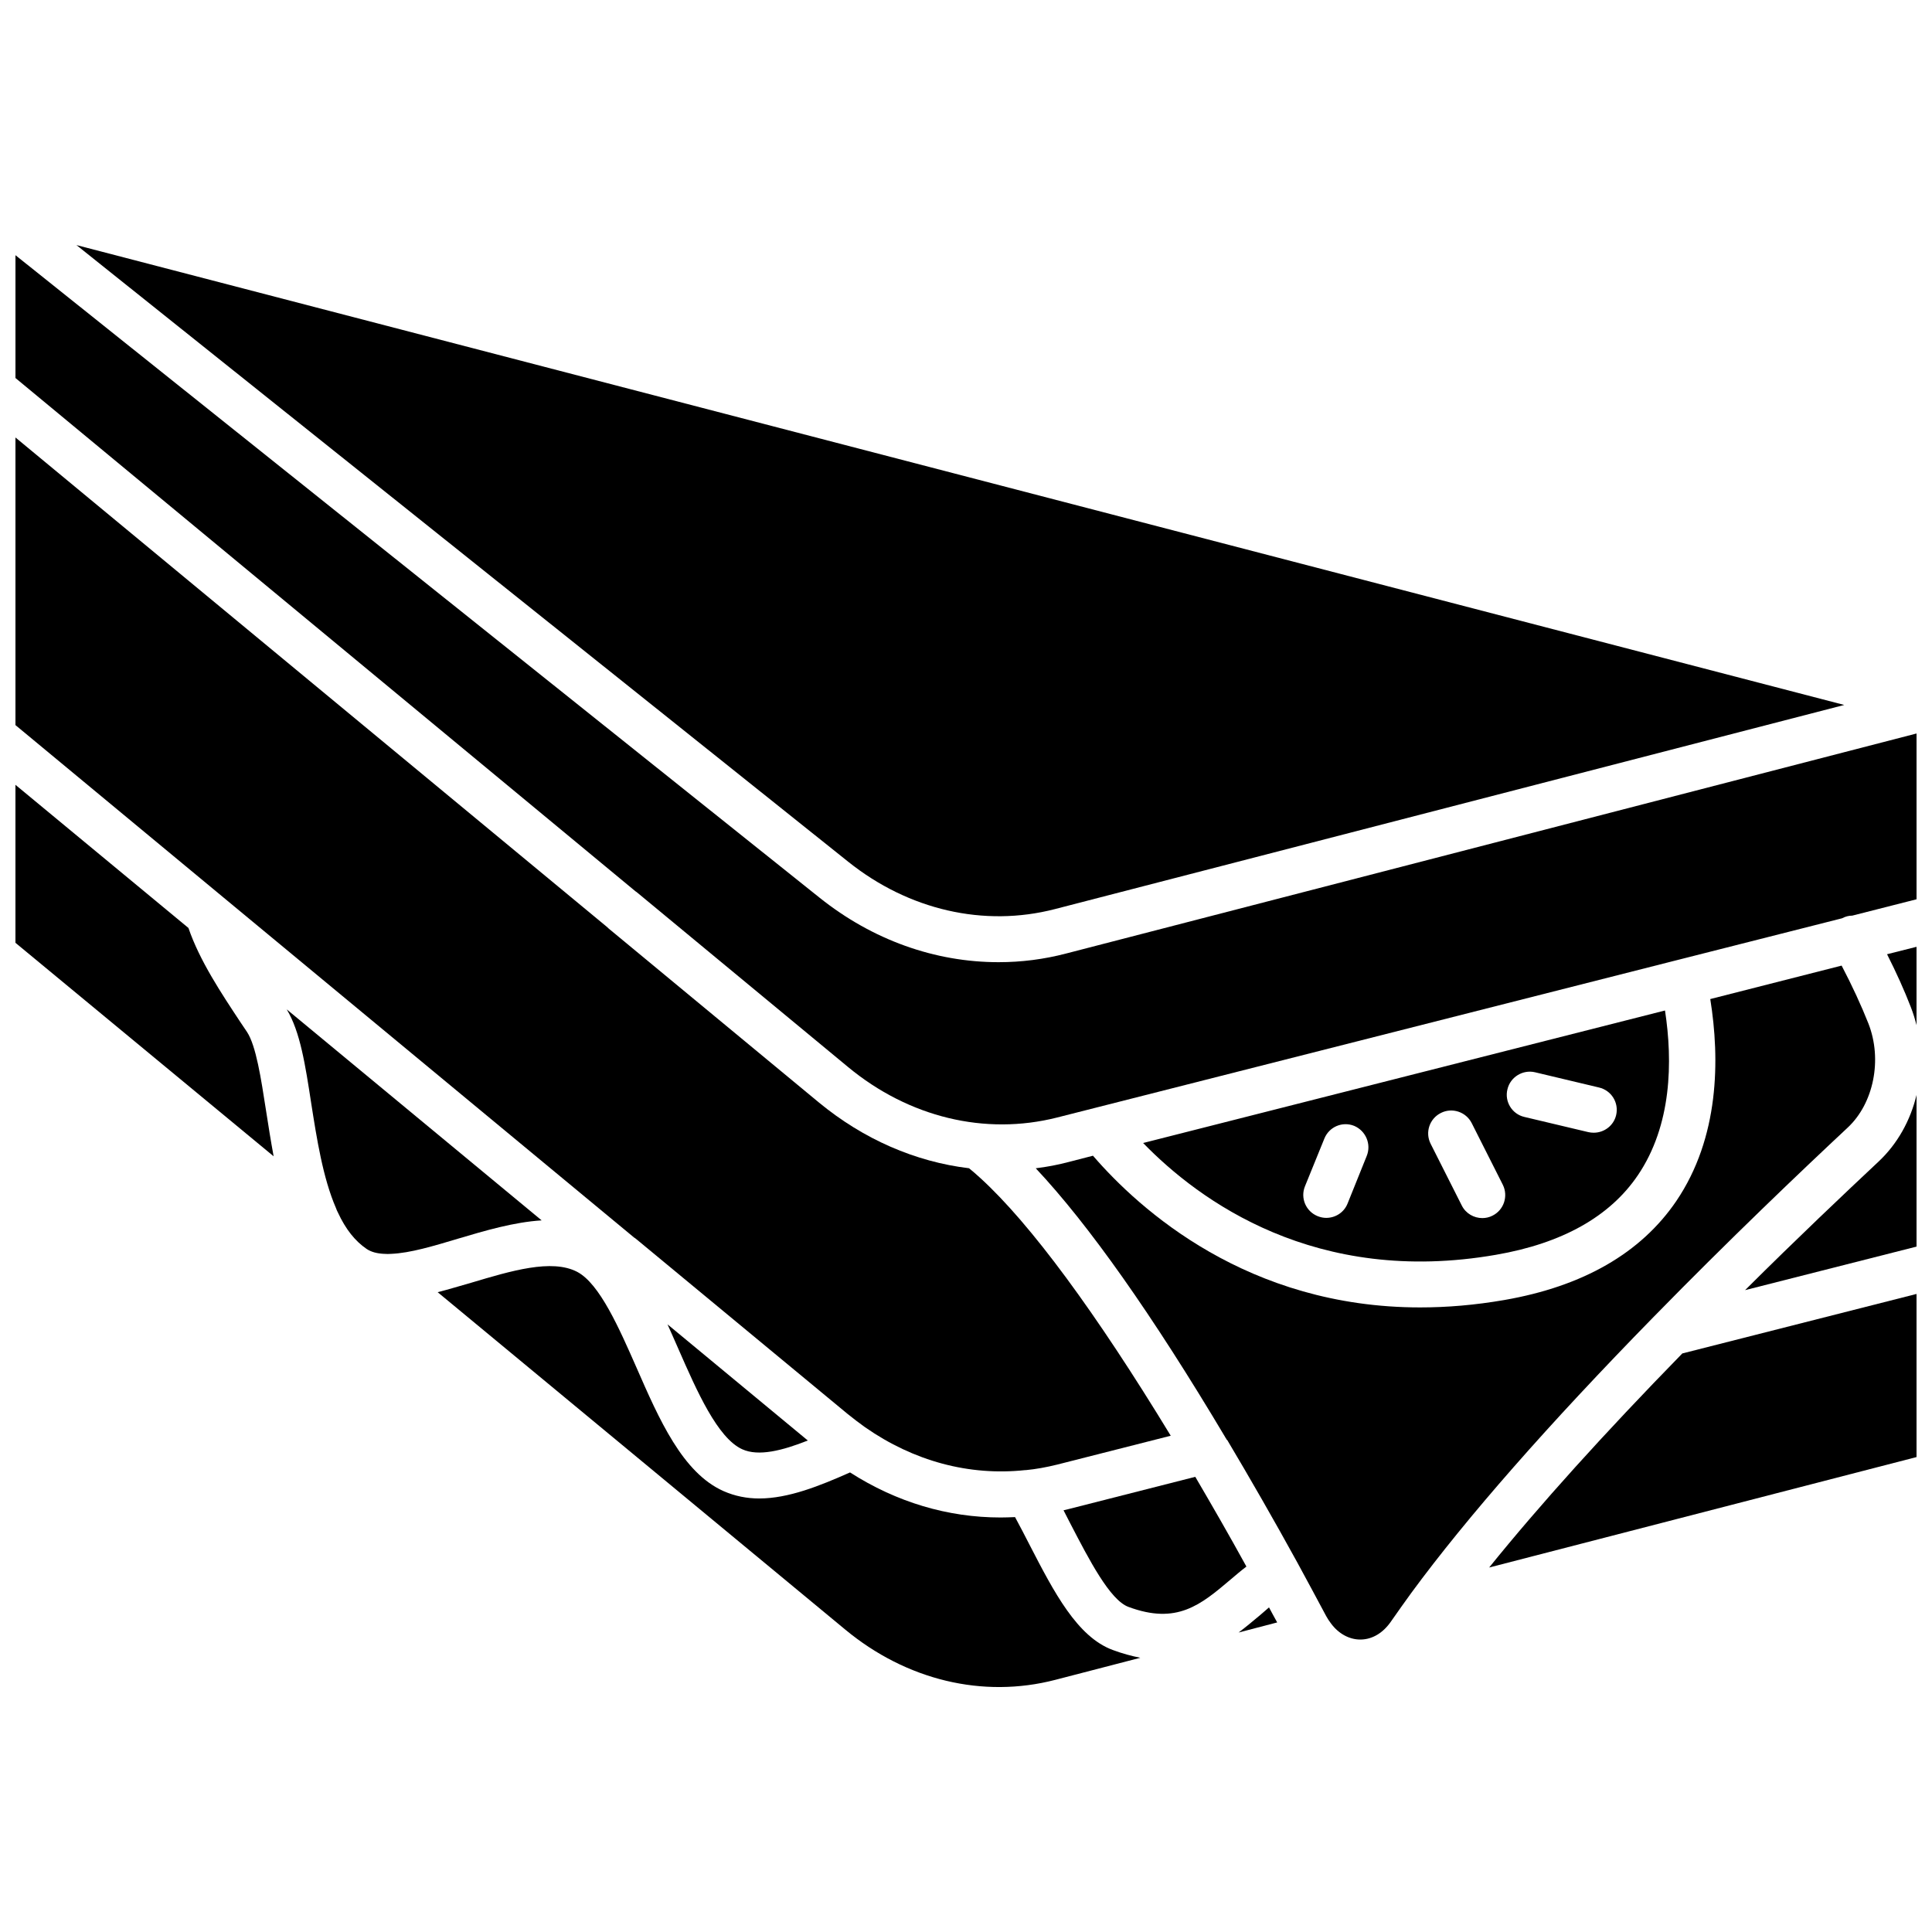 <?xml version="1.0" encoding="UTF-8"?>
<!-- Uploaded to: ICON Repo, www.iconrepo.com, Generator: ICON Repo Mixer Tools -->
<svg width="800px" height="800px" version="1.1" viewBox="144 144 512 512" xmlns="http://www.w3.org/2000/svg">
 <defs>
  <clipPath id="f">
   <path d="m148.09 259h306.91v275h-306.91z"/>
  </clipPath>
  <clipPath id="e">
   <path d="m606 434h45.902v52h-45.902z"/>
  </clipPath>
  <clipPath id="d">
   <path d="m538 486h113.9v74h-113.9z"/>
  </clipPath>
  <clipPath id="c">
   <path d="m644 394h7.902v22h-7.902z"/>
  </clipPath>
  <clipPath id="b">
   <path d="m148.09 211h503.81v231h-503.81z"/>
  </clipPath>
  <clipPath id="a">
   <path d="m148.09 351h68.906v100h-68.906z"/>
  </clipPath>
 </defs>
 <path d="m368.81 372.39-204.55-163.44 468.49 121.87-209.23 54.109c-18.742 4.836-38.695 0.254-54.715-12.543z"/>
 <g clip-path="url(#f)">
  <path d="m305.18 389.97 55.773 46.148c11.891 9.824 25.645 15.77 39.852 17.48 0.957 0.754 1.965 1.664 3.023 2.621 13.25 12.09 30.582 35.621 50.43 68.266l-30.129 7.656c-2.871 0.707-5.644 1.211-8.312 1.461h-0.203c-14.812 1.562-29.422-2.367-42.32-11.336-1.562-1.109-3.125-2.316-4.637-3.527l-56.023-46.352c-0.152-0.102-0.301-0.25-0.453-0.352h-0.051l-109.32-90.531-54.715-45.344v-76.223l156.84 129.78c0.102 0.098 0.152 0.148 0.25 0.25z"/>
 </g>
 <g clip-path="url(#e)">
  <path d="m641.88 451.79c4.988-4.684 8.414-10.883 10.027-17.633v40.203l-45.445 11.539c13.805-13.754 26.398-25.645 35.418-34.109z"/>
 </g>
 <g clip-path="url(#d)">
  <path d="m651.9 486.91v43.227l-113.26 29.27c13.25-16.426 30.379-35.418 51.188-56.73z"/>
 </g>
 <g clip-path="url(#c)">
  <path d="m644.09 396.88 7.809-1.965v20.758c-0.402-1.613-0.906-3.223-1.512-4.785-1.711-4.434-3.828-9.121-6.297-14.008z"/>
 </g>
 <g clip-path="url(#b)">
  <path d="m361.21 381.91c14.055 11.234 30.633 17.078 47.41 17.078 6.047 0 12.043-0.754 17.984-2.316l225.3-58.289v43.934l-17.027 4.332c-0.957 0-1.863 0.25-2.719 0.707l-43.328 10.984c-0.203 0.051-0.402 0.102-0.605 0.152l-153.96 39.09-10.125 2.57c-19.094 4.836-39.297-0.051-55.418-13.402l-56.023-46.352c-0.102-0.051-0.203-0.152-0.301-0.203l-164.3-136.02v-32.547z"/>
 </g>
 <path d="m469.07 525.5c-0.051-0.102-0.102-0.152-0.102-0.203-0.051-0.102-0.152-0.203-0.203-0.301 0 0 0-0.051-0.051-0.051v-0.051c-19.348-32.496-36.223-56.375-50.23-71.289 2.922-0.352 5.844-0.906 8.715-1.664l6.449-1.664c12.395 14.359 41.059 40.203 86.707 40.203 7.055 0 14.461-0.605 22.32-1.965 20.859-3.629 36.172-12.445 45.543-26.199 11.438-16.879 11.586-37.535 9.02-53.555l34.812-8.867c2.82 5.391 5.188 10.531 7.106 15.367 3.727 9.523 1.41 21.16-5.543 27.609-12.395 11.586-31.387 29.676-51.289 50.027l-0.152 0.152c-27.91 28.516-49.473 53.102-64.137 73.051-1.762 2.418-3.578 4.988-5.34 7.508-2.117 3.125-4.988 4.836-8.062 4.887h-0.152c-2.922 0-5.793-1.562-7.809-4.332-0.453-0.605-0.855-1.211-1.211-1.863-2.367-4.434-4.938-9.219-7.707-14.309-6.144-11.184-12.395-22.066-18.539-32.395-0.094 0.004-0.094-0.047-0.145-0.098z"/>
 <path d="m427.71 547.87c-0.605-1.211-1.258-2.418-1.863-3.629 0.402-0.102 0.855-0.203 1.258-0.301l33.656-8.566c4.484 7.656 9.07 15.617 13.551 23.781-1.461 1.109-2.82 2.266-4.18 3.426-7.961 6.75-14.258 12.043-27.105 7.254-4.887-1.812-10.43-12.543-15.316-21.965z"/>
 <path d="m480.3 569.98c0.707 1.359 1.461 2.672 2.168 3.981l-10.227 2.672c2.066-1.562 3.981-3.176 5.844-4.734 0.754-0.66 1.512-1.312 2.215-1.918z"/>
 <g clip-path="url(#a)">
  <path d="m193.94 389.92c2.973 8.715 8.766 17.383 13.855 25.09l1.664 2.469c2.418 3.68 3.727 12.395 5.039 20.809 0.605 3.93 1.258 8.012 2.016 12.141l-68.422-56.578v-41.867z"/>
 </g>
 <path d="m296.97 481.06c5.945 3.125 11.133 14.965 15.719 25.391 5.996 13.703 12.191 27.859 23.023 32.695 3.074 1.359 6.246 1.965 9.473 1.965 7.758 0 16.02-3.324 24.082-6.902 12.344 7.91 25.945 11.941 39.902 11.941 1.258 0 2.519-0.051 3.828-0.102 1.309 2.418 2.621 4.938 3.879 7.406 6.449 12.496 12.594 24.336 22.016 27.809 2.57 0.957 5.039 1.613 7.305 2.066l-22.52 5.844c-19.195 4.988-39.5 0.102-55.723-13.352l-23.375-19.348c-0.102-0.051-0.152-0.152-0.25-0.203l-84.34-69.82c2.922-0.754 5.894-1.664 8.918-2.519 10.48-3.125 21.312-6.398 28.062-2.871z"/>
 <path d="m340.7 528.07c-6.551-2.973-12.043-15.469-16.879-26.5-0.957-2.215-1.965-4.434-2.922-6.602l37.18 30.781c-6.746 2.672-13.047 4.285-17.379 2.32z"/>
 <path d="m265.43 472.25c-6.551 1.965-12.746 3.828-17.734 4.031-0.656 0.051-1.258 0.051-1.863 0h-0.102c-1.914-0.102-3.375-0.504-4.586-1.309-3.023-2.066-5.543-5.188-7.609-9.672-0.203-0.352-0.352-0.754-0.504-1.16-3.477-8.012-5.09-18.438-6.551-27.711-1.562-10.176-2.922-19.043-6.5-24.938l67.562 55.922c-7.301 0.453-15.008 2.719-22.113 4.836z"/>
 <path d="m578.04 455.47c9.02-13.301 9.27-30.18 7.203-43.68l-138.3 35.117c14.863 15.316 45.746 37.938 93.508 29.625 17.535-3.027 30.184-10.129 37.586-21.062zm-71.84-5.141-5.09 12.645c-0.957 2.367-3.223 3.777-5.644 3.777-0.754 0-1.512-0.152-2.266-0.453-3.125-1.258-4.637-4.785-3.375-7.91l5.141-12.645c1.258-3.125 4.785-4.637 7.91-3.375 3.07 1.312 4.582 4.84 3.324 7.961zm33.352 15.82c-0.855 0.453-1.812 0.656-2.719 0.656-2.215 0-4.383-1.211-5.441-3.324l-8.262-16.375c-1.512-3.023-0.301-6.648 2.719-8.16 2.973-1.512 6.648-0.301 8.16 2.672l8.262 16.375c1.461 2.969 0.305 6.644-2.719 8.156zm32.746-26.652c-0.656 2.82-3.176 4.684-5.945 4.684-0.453 0-0.957-0.051-1.41-0.152l-16.977-4.031c-3.273-0.754-5.289-4.082-4.484-7.305 0.754-3.273 4.082-5.289 7.305-4.535l16.93 4.031c3.324 0.762 5.34 4.035 4.582 7.309z"/>
</svg>